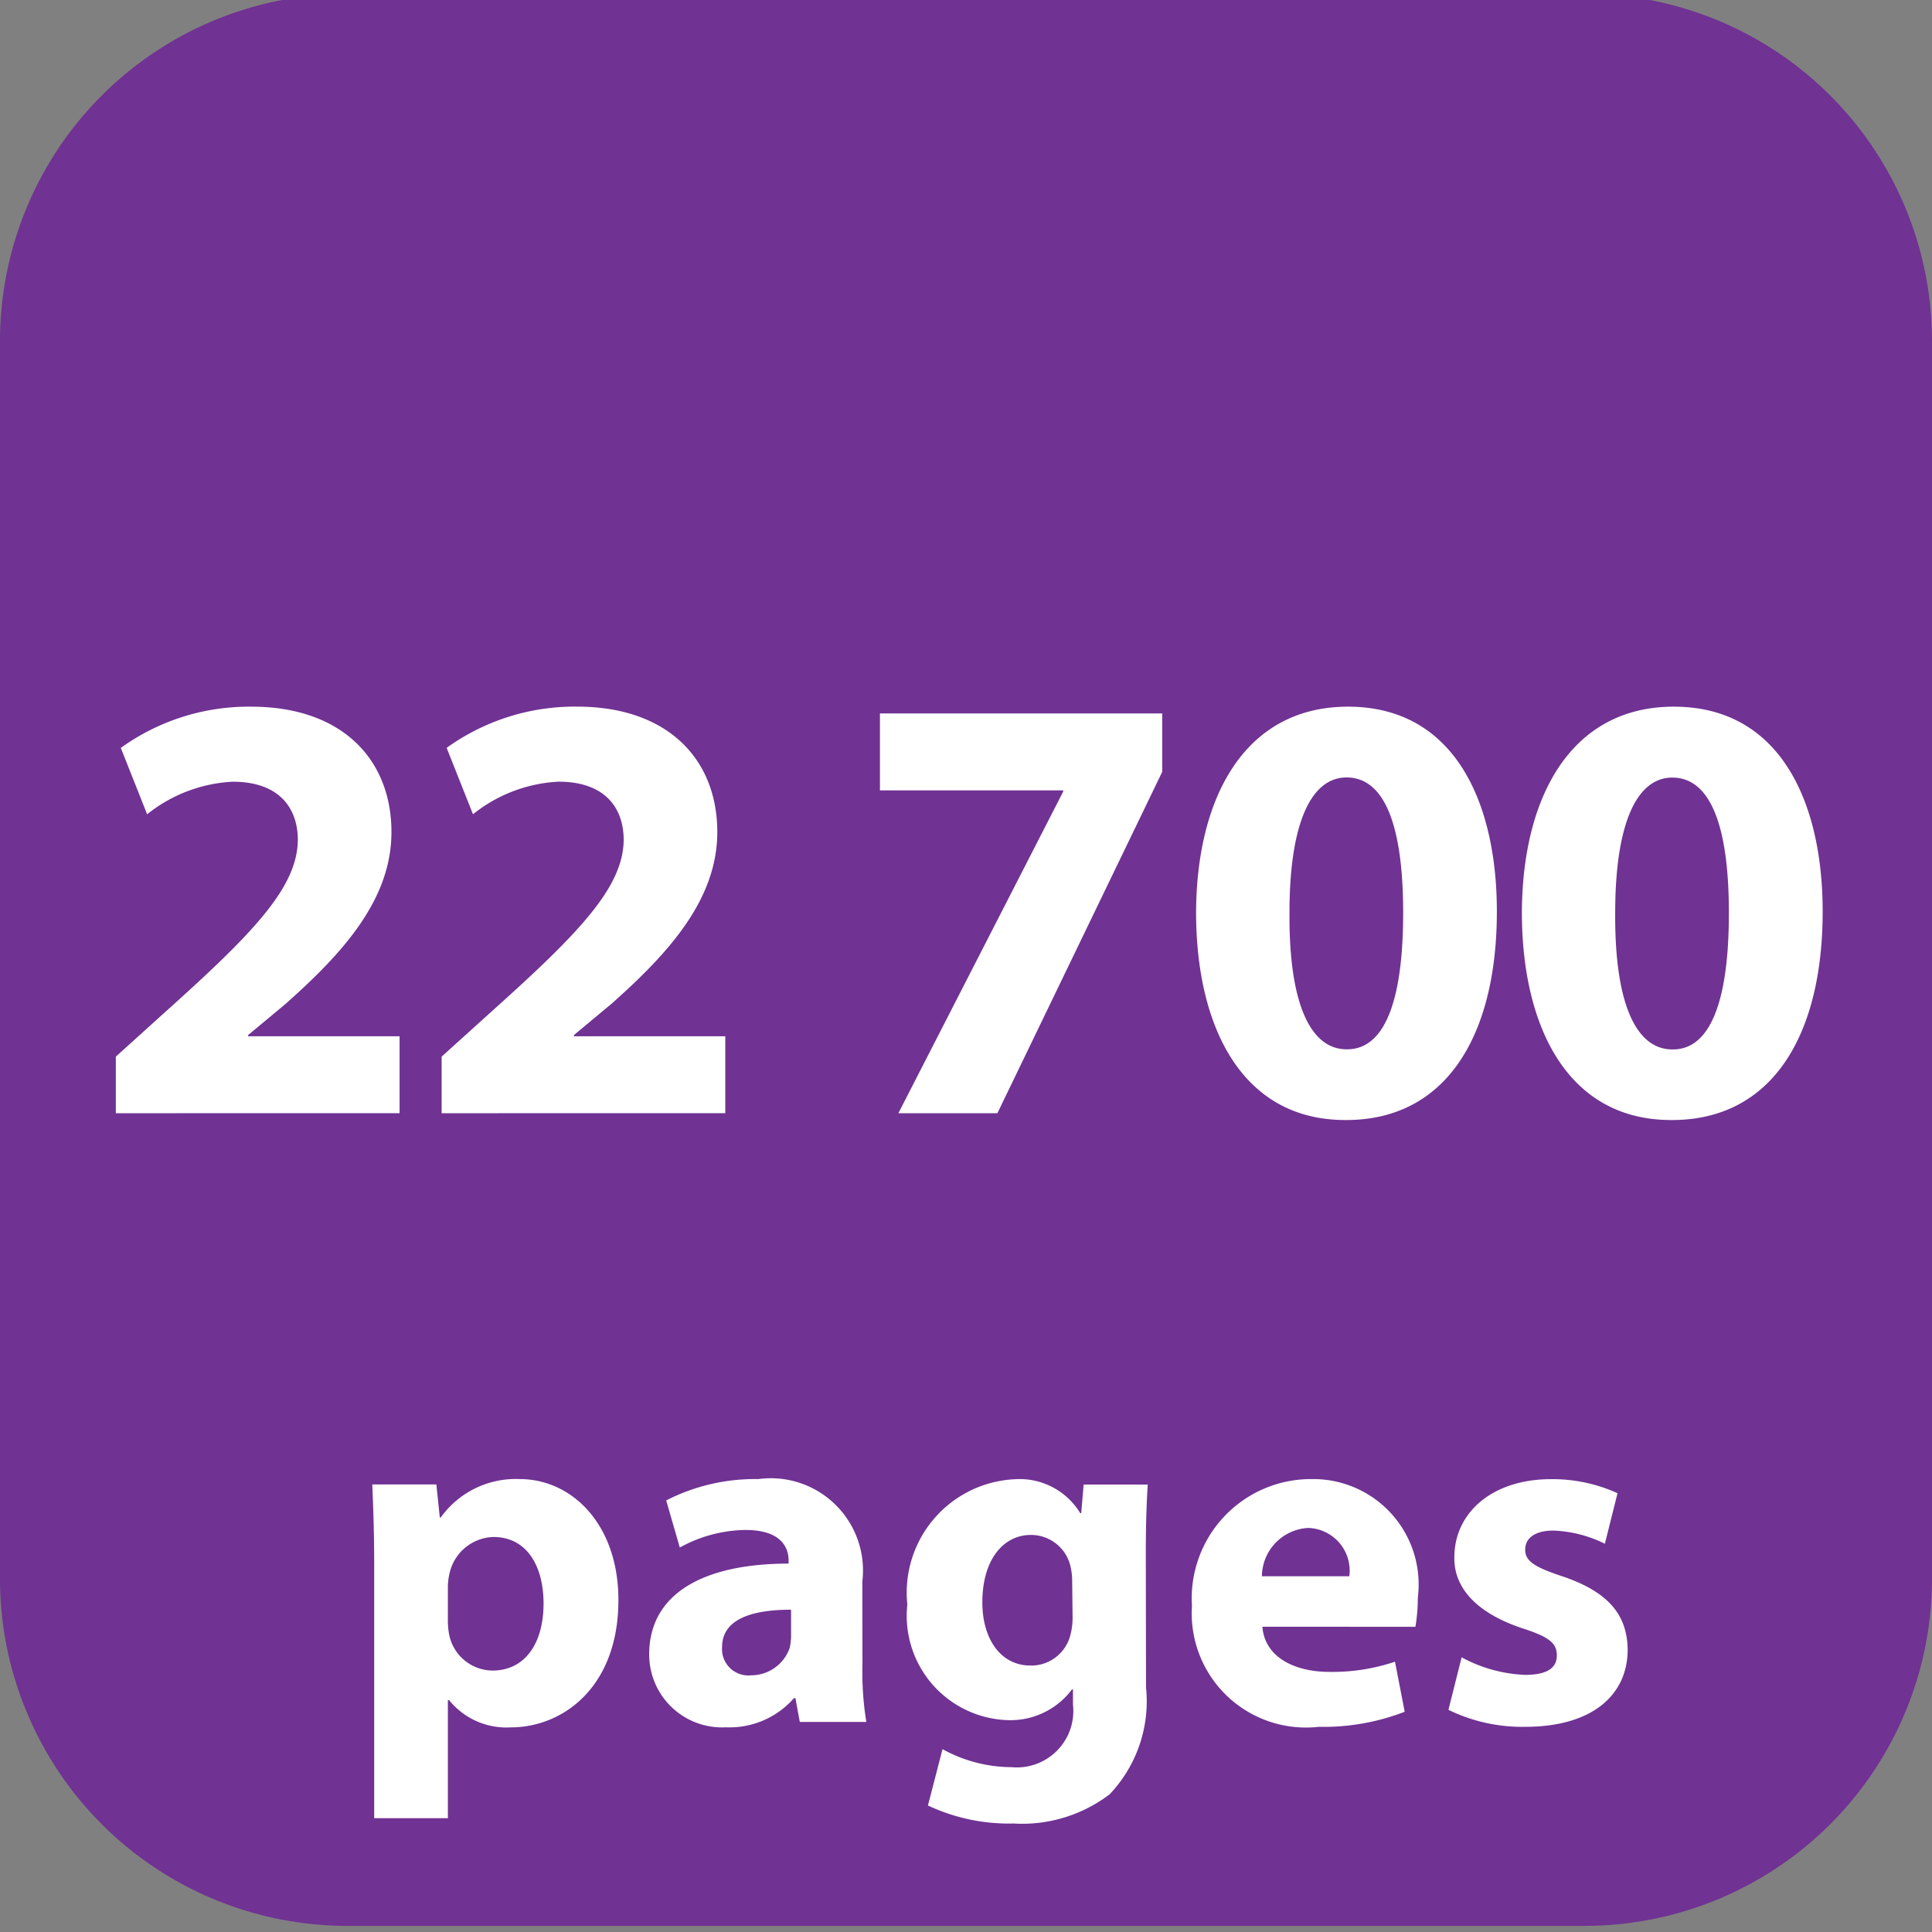 <svg xmlns="http://www.w3.org/2000/svg" id="Layer_1" width="58.666" height="58.666" data-name="Layer 1" viewBox="0 0 44 44"><rect x="0" y="0" width="44" height="44" fill="#808080" stroke="none"/><defs><style>.cls-2{fill:#fff}</style></defs><path fill="#703293" d="M36.111 43.86H7.889A7.909 7.909 0 010 35.971V7.749A7.909 7.909 0 017.889-.14h28.222A7.909 7.909 0 0144 7.749v28.222a7.909 7.909 0 01-7.889 7.889"/><path d="M8.522 35.62c0-.708-.022-1.3-.044-1.813h1.46l.078.752h.022a2.1 2.1 0 011.8-.874c1.184 0 2.246 1.028 2.246 2.755 0 1.969-1.25 2.9-2.456 2.9a1.68 1.68 0 01-1.4-.62H10.2v2.688H8.522zm1.678 1.272a1.736 1.736 0 00.033.354 1.017 1.017 0 00.984.8c.73 0 1.162-.608 1.162-1.526 0-.863-.387-1.516-1.14-1.516a1.055 1.055 0 00-1.006.852 1.286 1.286 0 00-.033.3zM19.642 37.91a7.015 7.015 0 00.088 1.306h-1.515l-.1-.542h-.033a1.949 1.949 0 01-1.549.664 1.659 1.659 0 01-1.748-1.66c0-1.4 1.261-2.068 3.175-2.068v-.066c0-.287-.155-.7-.984-.7a3.167 3.167 0 00-1.494.4l-.31-1.073a4.445 4.445 0 012.1-.486 2.1 2.1 0 012.367 2.334zm-1.626-1.25c-.885 0-1.571.21-1.571.852a.6.6 0 00.664.642.93.93 0 00.874-.619 1.205 1.205 0 00.033-.287zM26.1 38.431a3.074 3.074 0 01-.83 2.434 3.29 3.29 0 01-2.19.664 4.328 4.328 0 01-1.947-.41l.332-1.283a3.287 3.287 0 001.571.41 1.286 1.286 0 001.4-1.428v-.343h-.022a1.75 1.75 0 01-1.46.7 2.377 2.377 0 01-2.29-2.633 2.585 2.585 0 012.456-2.854 1.615 1.615 0 011.482.774h.022l.055-.652h1.46c-.022.354-.044.808-.044 1.614zm-1.682-2.423a1.483 1.483 0 00-.033-.31.922.922 0 00-.907-.741c-.619 0-1.106.553-1.106 1.537 0 .808.4 1.438 1.1 1.438a.92.92 0 00.9-.675 1.557 1.557 0 00.055-.454zM28.75 37.048c.055.7.741 1.028 1.526 1.028a4.448 4.448 0 001.494-.232l.221 1.14a5.113 5.113 0 01-1.958.343 2.6 2.6 0 01-2.887-2.754 2.716 2.716 0 012.732-2.888 2.4 2.4 0 012.412 2.7 4.019 4.019 0 01-.055.664zm1.98-1.15a.974.974 0 00-.94-1.1 1.113 1.113 0 00-1.051 1.1zM33.288 37.744a3.283 3.283 0 001.449.4c.509 0 .719-.166.719-.442s-.166-.42-.786-.619c-1.128-.376-1.56-.985-1.548-1.615 0-1.018.863-1.781 2.2-1.781a3.57 3.57 0 011.516.32l-.288 1.151a2.867 2.867 0 00-1.173-.3c-.409 0-.642.166-.642.432s.21.4.874.619c1.029.354 1.449.874 1.46 1.659 0 1.018-.786 1.759-2.334 1.759a3.827 3.827 0 01-1.748-.387zM2.638 25.353v-1.289l1.162-1.05c2-1.793 2.969-2.815 2.983-3.88 0-.743-.434-1.331-1.485-1.331a3.386 3.386 0 00-1.947.742l-.6-1.512a4.987 4.987 0 012.97-.939c2.073 0 3.194 1.205 3.194 2.857 0 1.527-1.093 2.746-2.423 3.922l-.841.7v.027H9.1v1.752zM10.058 25.353v-1.289l1.163-1.051c2-1.793 2.969-2.815 2.983-3.88 0-.743-.434-1.331-1.485-1.331a3.386 3.386 0 00-1.947.742l-.6-1.512a4.987 4.987 0 012.97-.939c2.073 0 3.194 1.205 3.194 2.857 0 1.527-1.093 2.746-2.423 3.922l-.841.7v.028h3.446v1.752zM26.469 16.248v1.33l-3.754 7.775H20.46l3.754-7.326V18H20.04v-1.752zM30.64 25.508c-2.354 0-3.39-2.115-3.4-4.693 0-2.647 1.106-4.721 3.46-4.721 2.423 0 3.39 2.172 3.39 4.665 0 2.8-1.135 4.749-3.432 4.749zm.042-1.611c.826 0 1.274-1.037 1.274-3.109 0-2.018-.434-3.082-1.289-3.082-.8 0-1.3 1.022-1.3 3.082-.014 2.1.49 3.109 1.3 3.109zM38.06 25.508c-2.354 0-3.39-2.115-3.4-4.693 0-2.647 1.106-4.721 3.46-4.721 2.423 0 3.39 2.172 3.39 4.665 0 2.8-1.135 4.749-3.432 4.749zm.04-1.608c.826 0 1.274-1.037 1.274-3.109 0-2.018-.434-3.082-1.289-3.082-.8 0-1.3 1.022-1.3 3.082-.014 2.1.49 3.109 1.3 3.109z" class="cls-2"/></svg>